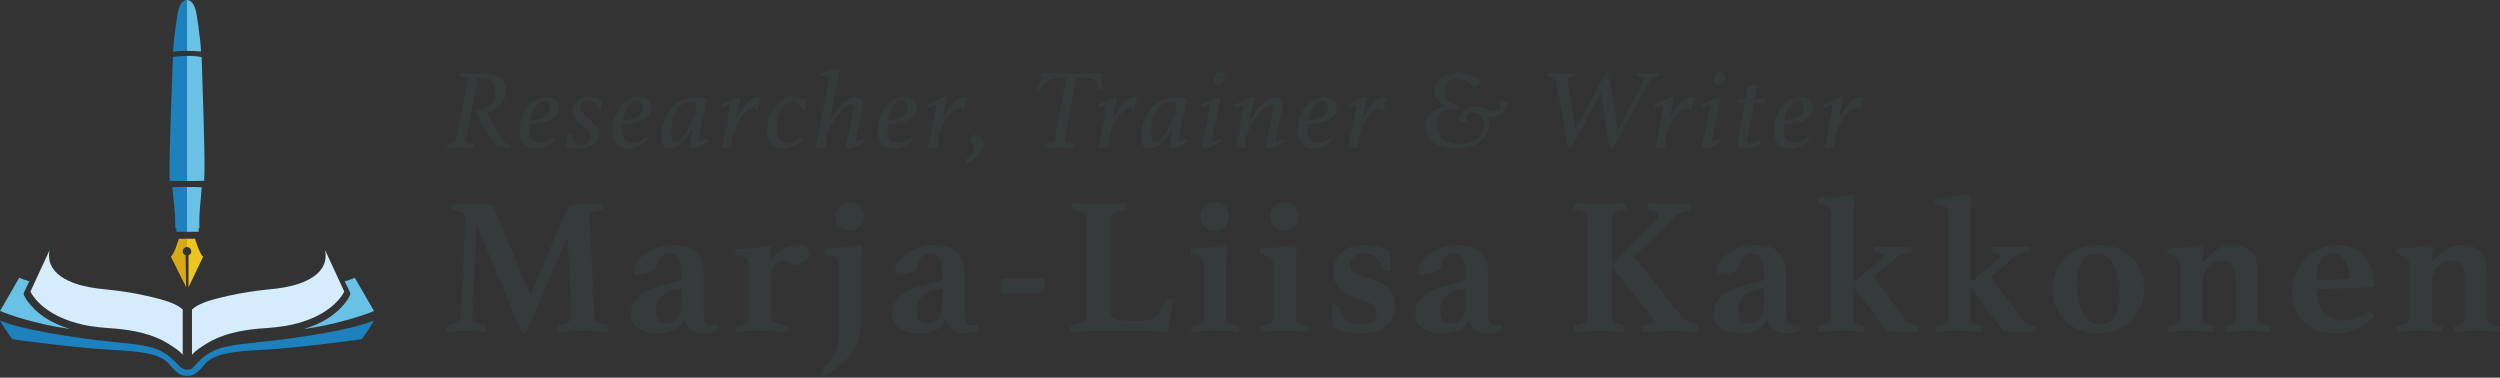 <?xml version="1.0" encoding="UTF-8"?>
<svg xmlns="http://www.w3.org/2000/svg" id="a" width="898.8" height="135.77" viewBox="0 0 898.8 135.77">
  <rect x="0" y="0" width="898.8" height="135.77" fill="#333333" stroke="none"/>
  <g>
    <path d="m204,74.72c.19-.42.49-.75.91-.98.42-.23,1.45-.35,3.08-.35.37,0,.92-.01,1.65-.04.72-.02,1.51-.05,2.35-.07.84-.02,1.68-.06,2.52-.1.84-.05,1.56-.09,2.17-.14.09.23.14.47.14.7v.56c0,.75-.26,1.19-.77,1.33-.94.14-1.67.28-2.21.42-.54.14-.95.32-1.23.53-.28.21-.47.46-.56.74-.09.28-.14.61-.14.98,0,.09.04.98.11,2.66.07,1.68.18,3.76.32,6.24.14,2.48.28,5.16.42,8.06.14,2.9.28,5.64.42,8.24.14,2.59.26,4.85.35,6.76.09,1.92.16,3.08.21,3.5,0,.47.06.85.18,1.16.12.3.33.57.63.81.3.23.73.43,1.3.6.56.16,1.29.32,2.17.46.51.1.77.54.77,1.33,0,.33-.05.73-.14,1.19-1.64-.1-3.12-.18-4.45-.24-1.33-.07-2.84-.1-4.52-.1-1.54,0-3.19.04-4.94.1-1.75.07-3.21.15-4.38.24-.09-.47-.14-.86-.14-1.19,0-.51.08-.86.24-1.05.16-.19.32-.28.46-.28,1.91-.33,3.15-.71,3.71-1.16.56-.44.84-1.13.84-2.07,0-.14-.04-.89-.1-2.24-.07-1.35-.14-3.04-.21-5.05-.07-2.01-.16-4.18-.28-6.52-.12-2.34-.23-4.53-.35-6.59-.12-2.06-.21-3.83-.28-5.33-.07-1.5-.13-2.41-.18-2.73l-14.37,33.43c-.23.42-.43.74-.6.95-.16.21-.39.32-.67.32h-.42c-.19,0-.33-.02-.42-.07l-16.26-38.97c-.05.61-.1,1.83-.18,3.68-.07,1.85-.16,3.96-.28,6.34-.12,2.38-.23,4.89-.35,7.53-.12,2.64-.22,5.08-.32,7.32-.1,2.24-.18,4.12-.25,5.64-.07,1.52-.1,2.35-.1,2.49,0,.42.05.78.14,1.09s.28.57.56.81.7.43,1.26.6c.56.16,1.33.34,2.31.52.51.1.77.54.77,1.33,0,.14-.01.32-.04.52-.02.21-.06.43-.1.67-1.26-.1-2.43-.18-3.5-.24-1.07-.07-2.15-.1-3.22-.1-.94,0-2.1.04-3.5.1-1.4.07-2.66.15-3.79.24-.09-.19-.14-.4-.14-.63v-.56c0-.51.07-.85.21-1.02.14-.16.33-.27.56-.32,1.45-.33,2.5-.7,3.15-1.12.65-.42,1.03-1.05,1.12-1.89,0-.37.05-1.51.14-3.4.09-1.89.21-4.14.35-6.73.14-2.59.28-5.35.42-8.27.14-2.92.27-5.63.38-8.13.12-2.5.21-4.59.28-6.27.07-1.68.1-2.57.1-2.66,0-.79-.26-1.37-.77-1.72-.51-.35-1.64-.67-3.36-.94-.51-.05-.77-.49-.77-1.33v-.56c0-.23.05-.47.14-.7.61.05,1.45.1,2.52.14,1.07.05,2.17.08,3.29.1,1.12.02,2.17.05,3.15.07.98.02,1.68.04,2.1.04.84,0,1.49.04,1.96.11.47.07.84.15,1.12.25.28.09.48.23.6.42.12.19.22.38.32.56l13.04,31.47,13.32-31.47h0Z" fill="#373a3b" stroke-width="0"></path>
    <path d="m257.05,116.78c.7,0,1.05.59,1.05,1.75-.61.42-1.37.74-2.28.95-.91.21-1.83.32-2.77.32-2.1,0-3.71-.51-4.84-1.54-1.12-1.03-1.78-2.22-1.96-3.57-.94,1.87-2.18,3.19-3.75,3.96s-3.4,1.16-5.5,1.16c-.98,0-2.07-.08-3.26-.24-1.19-.16-2.29-.5-3.29-1.02-1.01-.51-1.86-1.24-2.56-2.17s-1.05-2.17-1.05-3.71c0-1.73.44-3.2,1.33-4.41.89-1.21,2-2.23,3.33-3.05,1.33-.82,2.79-1.47,4.38-1.96,1.59-.49,3.08-.9,4.48-1.23.61-.14,1.24-.29,1.89-.46.65-.16,1.17-.29,1.54-.39.51-.14.84-.34.98-.6.14-.26.21-.92.21-2,0-2.38-.35-4.22-1.05-5.5-.7-1.28-1.89-1.93-3.58-1.93-1.36,0-2.32.42-2.91,1.26-.58.84-1.13,2.17-1.65,3.99-.14.51-.55.9-1.23,1.16-.68.26-1.53.53-2.56.81-.56.14-1.13.26-1.72.35-.58.09-1.11.14-1.58.14-.28,0-.47-.11-.56-.32-.09-.21-.14-.62-.14-1.23,0-1.17.43-2.31,1.3-3.43.86-1.12,1.95-2.11,3.26-2.98,1.31-.86,2.74-1.55,4.31-2.07,1.56-.51,3.07-.77,4.52-.77,1.73,0,3.29.15,4.7.45,1.4.3,2.6.84,3.61,1.61s1.79,1.79,2.35,3.08c.56,1.28.84,2.93.84,4.93v12.3c0,1.63.03,2.82.1,3.57.07.75.2,1.31.39,1.68.42.84,1.07,1.26,1.96,1.26.37,0,.69-.02.95-.07.26-.05.5-.07.74-.07h0Zm-12.05-13.1l-1.54.28c-1.08.19-2.08.46-3.01.81-.93.35-1.74.82-2.42,1.4-.68.58-1.21,1.31-1.61,2.17-.4.87-.6,1.9-.6,3.12,0,1.82.29,3.1.88,3.82.58.73,1.44,1.09,2.56,1.09,1.77,0,3.18-.65,4.2-1.96,1.03-1.31,1.54-3.13,1.54-5.47v-5.26h0Z" fill="#373a3b" stroke-width="0"></path>
    <path d="m286.83,88.11c1.35,0,2.37.35,3.05,1.05.68.7,1.02,1.59,1.02,2.66,0,.33-.06.61-.18.84-.12.23-.37.49-.77.77-.4.28-.95.6-1.65.95-.7.35-1.61.78-2.73,1.3-.75-.75-1.44-1.25-2.07-1.51s-1.25-.39-1.86-.39c-.56,0-1.11.09-1.65.28-.54.19-1.02.55-1.44,1.09-.42.54-.76,1.25-1.02,2.14-.26.89-.39,2.03-.39,3.43v13.04c0,.94.37,1.62,1.12,2.07.75.45,2.22.85,4.42,1.23.51.1.77.4.77.91,0,.65-.05,1.1-.14,1.33-.61-.05-1.36-.08-2.24-.1s-1.82-.06-2.8-.1c-.98-.05-1.95-.08-2.91-.1-.96-.02-1.81-.04-2.56-.04-1.78,0-3.29.04-4.56.1-1.26.07-2.45.15-3.57.24-.09-.23-.14-.68-.14-1.33,0-.51.26-.82.77-.91,1.49-.28,2.52-.58,3.08-.91.56-.33.84-.84.84-1.54v-18.85c0-1.07-.2-1.94-.6-2.59-.4-.65-1.51-1.1-3.33-1.33-.65-.09-.98-.44-.98-1.05v-.56c0-.23.05-.42.14-.56.28,0,.68-.01,1.19-.04.51-.02,1.07-.05,1.68-.07.61-.02,1.21-.06,1.82-.11.61-.05,1.14-.11,1.61-.21,1.03-.14,2.09-.32,3.19-.53s1.83-.32,2.21-.32c.65,0,.98.35.98,1.05v3.79c1.64-1.78,3.2-3.07,4.7-3.89,1.49-.82,3.15-1.23,4.98-1.23h0Z" fill="#373a3b" stroke-width="0"></path>
    <path d="m301.69,96.1c0-1.4-.26-2.44-.77-3.12-.52-.68-1.71-1.13-3.57-1.37-.65-.14-.98-.54-.98-1.19,0-.37.05-.75.14-1.12.33,0,.76-.01,1.3-.04.54-.02,1.12-.05,1.75-.07.63-.02,1.26-.06,1.89-.1s1.2-.09,1.72-.14c1.17-.14,2.31-.33,3.43-.56,1.12-.23,1.87-.35,2.24-.35.79,0,1.19.35,1.19,1.05,0,.51-.07,1.19-.21,2.03-.14.84-.21,2.01-.21,3.5v17.31c0,3.13-.16,5.74-.49,7.81-.33,2.08-.97,3.96-1.93,5.64-.96,1.68-2.32,3.31-4.1,4.87s-4.11,3.4-7.01,5.5c-.28-.23-.53-.48-.74-.74s-.32-.55-.32-.88c0-.23.06-.44.17-.63.12-.19.22-.35.32-.49,1.26-1.26,2.29-2.41,3.08-3.43.79-1.03,1.42-2.06,1.89-3.08.47-1.03.78-2.14.95-3.33.16-1.19.24-2.6.24-4.24v-22.85h0Zm-1.26-18.29c0-1.49.48-2.72,1.44-3.68.96-.96,2.18-1.44,3.68-1.44s2.65.48,3.61,1.44c.96.96,1.44,2.18,1.44,3.68s-.48,2.72-1.44,3.68-2.16,1.44-3.61,1.44-2.72-.48-3.68-1.44c-.96-.96-1.44-2.18-1.44-3.68Z" fill="#373a3b" stroke-width="0"></path>
    <path d="m350.89,116.78c.7,0,1.05.59,1.05,1.75-.61.42-1.37.74-2.28.95-.91.21-1.83.32-2.77.32-2.1,0-3.71-.51-4.84-1.54-1.12-1.03-1.78-2.22-1.96-3.57-.94,1.87-2.18,3.19-3.75,3.96s-3.4,1.16-5.5,1.16c-.98,0-2.07-.08-3.26-.24-1.19-.16-2.29-.5-3.29-1.02-1.01-.51-1.86-1.24-2.56-2.17s-1.05-2.17-1.05-3.71c0-1.73.44-3.2,1.33-4.41.89-1.21,2-2.23,3.33-3.05,1.33-.82,2.79-1.47,4.38-1.96,1.59-.49,3.08-.9,4.48-1.23.61-.14,1.24-.29,1.89-.46.65-.16,1.17-.29,1.54-.39.51-.14.84-.34.98-.6.14-.26.21-.92.21-2,0-2.38-.35-4.22-1.05-5.5-.7-1.28-1.89-1.93-3.58-1.93-1.36,0-2.32.42-2.91,1.26-.58.84-1.13,2.17-1.65,3.99-.14.51-.55.9-1.23,1.16-.68.26-1.53.53-2.56.81-.56.14-1.13.26-1.72.35-.58.09-1.11.14-1.58.14-.28,0-.47-.11-.56-.32-.09-.21-.14-.62-.14-1.23,0-1.17.43-2.31,1.3-3.43.86-1.12,1.95-2.11,3.26-2.98,1.31-.86,2.74-1.55,4.31-2.07,1.56-.51,3.07-.77,4.52-.77,1.73,0,3.29.15,4.7.45,1.4.3,2.6.84,3.61,1.61s1.79,1.79,2.35,3.08c.56,1.28.84,2.93.84,4.93v12.3c0,1.63.03,2.82.1,3.57.07.75.2,1.31.39,1.68.42.84,1.07,1.26,1.96,1.26.37,0,.69-.02.95-.07.26-.05.5-.07.74-.07h0Zm-12.05-13.1l-1.54.28c-1.08.19-2.08.46-3.01.81-.93.35-1.74.82-2.42,1.4-.68.58-1.21,1.31-1.61,2.17-.4.87-.6,1.9-.6,3.12,0,1.82.29,3.1.88,3.82.58.73,1.44,1.09,2.56,1.09,1.77,0,3.18-.65,4.2-1.96,1.03-1.31,1.54-3.13,1.54-5.47v-5.26h0Z" fill="#373a3b" stroke-width="0"></path>
    <path d="m375.35,100.17c.14.84.21,1.57.21,2.17,0,2.1-.56,3.15-1.68,3.15h-13.95c-.09-.42-.16-.93-.21-1.54-.05-.61-.07-1.05-.07-1.33,0-.93.16-1.58.49-1.93.33-.35.75-.53,1.26-.53h13.95Z" fill="#373a3b" stroke-width="0"></path>
    <path d="m399.46,112.99c0,.98.63,1.64,1.89,1.96,1.26.33,3.34.49,6.24.49h2.66c1.17,0,2.18-.13,3.05-.39.86-.26,1.62-.69,2.28-1.3.65-.61,1.25-1.39,1.79-2.35.54-.96,1.06-2.11,1.58-3.47.14-.37.49-.56,1.05-.56.23,0,.51.07.84.21.33.14.65.28.98.42-.38,1.5-.71,3.12-1.02,4.87-.3,1.75-.57,3.47-.81,5.15-.05.56-.2.91-.46,1.05-.26.14-.52.21-.81.21-.38,0-.9-.02-1.58-.07-.68-.05-1.41-.08-2.21-.1-.8-.02-1.6-.06-2.42-.1-.82-.05-1.53-.07-2.14-.07h-15.91c-1.36,0-2.91.04-4.66.1-1.75.07-3.33.15-4.73.24-.09-.19-.14-.43-.14-.74v-.66c0-.7.23-1.07.7-1.12,1.77-.33,3.05-.68,3.82-1.05s1.16-1.03,1.16-1.96v-35.11c0-.47-.05-.85-.14-1.16-.09-.3-.28-.57-.56-.81-.28-.23-.71-.43-1.3-.6-.58-.16-1.37-.32-2.35-.46-.47-.14-.7-.54-.7-1.19v-.63c0-.28.05-.54.14-.77,1.49.1,3.08.18,4.77.25,1.68.07,3.18.11,4.48.11.65,0,1.4-.01,2.24-.04.84-.02,1.72-.05,2.63-.07.91-.02,1.82-.06,2.73-.1s1.74-.09,2.49-.14c.05.23.08.49.1.77s.04.49.04.63c0,.65-.23,1.05-.7,1.19-2.01.28-3.35.64-4.03,1.09-.68.44-1.02,1.13-1.02,2.07v34.2h0Z" fill="#373a3b" stroke-width="0"></path>
    <path d="m436.82,118.95c-1.82,0-3.39.04-4.7.1-1.31.07-2.57.15-3.78.24-.09-.47-.14-.91-.14-1.33,0-.33.08-.55.24-.67.16-.12.34-.2.52-.24,1.49-.28,2.52-.58,3.08-.91.56-.33.84-.84.84-1.54v-18.5c0-1.4-.23-2.48-.7-3.22-.47-.75-1.57-1.19-3.29-1.33-.61-.09-.91-.47-.91-1.12v-.53c0-.21.05-.41.14-.6.28,0,.69-.01,1.23-.04.54-.02,1.11-.05,1.72-.07.61-.02,1.21-.06,1.82-.1.61-.05,1.17-.09,1.68-.14,1.17-.14,2.29-.33,3.36-.56,1.07-.23,1.8-.35,2.17-.35.75,0,1.12.35,1.12,1.05,0,.51-.07,1.19-.21,2.03-.14.84-.21,2.01-.21,3.5v19.97c0,.7.3,1.22.91,1.54.61.33,1.61.63,3.01.91.51.1.77.4.77.91v.7c0,.23-.05.44-.14.63-1.17-.1-2.43-.18-3.78-.24-1.36-.07-2.94-.1-4.77-.1h0Zm-5.12-41.14c0-1.49.48-2.72,1.44-3.68.96-.96,2.16-1.44,3.61-1.44s2.71.48,3.64,1.44c.93.96,1.4,2.18,1.4,3.68s-.47,2.72-1.4,3.68c-.94.96-2.15,1.44-3.64,1.44s-2.65-.48-3.61-1.44c-.96-.96-1.44-2.18-1.44-3.68Z" fill="#373a3b" stroke-width="0"></path>
    <path d="m461.83,118.95c-1.82,0-3.39.04-4.7.1-1.31.07-2.57.15-3.78.24-.09-.47-.14-.91-.14-1.33,0-.33.08-.55.24-.67.16-.12.34-.2.52-.24,1.49-.28,2.52-.58,3.08-.91.56-.33.84-.84.84-1.54v-18.5c0-1.4-.23-2.48-.7-3.22-.47-.75-1.57-1.19-3.29-1.33-.61-.09-.91-.47-.91-1.12v-.53c0-.21.05-.41.14-.6.28,0,.69-.01,1.23-.04.54-.02,1.11-.05,1.72-.07.61-.02,1.21-.06,1.82-.1.61-.05,1.17-.09,1.68-.14,1.17-.14,2.29-.33,3.36-.56,1.07-.23,1.8-.35,2.17-.35.75,0,1.12.35,1.12,1.05,0,.51-.07,1.19-.21,2.03-.14.84-.21,2.01-.21,3.5v19.97c0,.7.3,1.22.91,1.54.61.33,1.61.63,3.01.91.51.1.77.4.77.91v.7c0,.23-.05.44-.14.63-1.17-.1-2.43-.18-3.78-.24-1.36-.07-2.94-.1-4.77-.1h0Zm-5.12-41.14c0-1.49.48-2.72,1.44-3.68.96-.96,2.16-1.44,3.61-1.44s2.71.48,3.64,1.44c.93.96,1.4,2.18,1.4,3.68s-.47,2.72-1.4,3.68c-.94.96-2.15,1.44-3.64,1.44s-2.65-.48-3.61-1.44c-.96-.96-1.44-2.18-1.44-3.68Z" fill="#373a3b" stroke-width="0"></path>
    <path d="m498.13,97.43c-.65-.05-1.03-.3-1.12-.77-.33-1.92-1.08-3.32-2.24-4.21-1.17-.89-2.64-1.33-4.41-1.33-1.59,0-2.8.4-3.65,1.19-.84.79-1.26,1.73-1.26,2.8,0,.51.07.98.21,1.4.14.42.43.82.88,1.19.44.37,1.06.74,1.86,1.09.79.35,1.87.74,3.22,1.16,1.59.47,2.99.97,4.21,1.51,1.21.54,2.24,1.18,3.08,1.93.84.75,1.48,1.65,1.93,2.7.44,1.05.67,2.3.67,3.75,0,1.36-.22,2.64-.67,3.85-.44,1.21-1.16,2.28-2.14,3.19-.98.91-2.22,1.62-3.71,2.14-1.5.51-3.29.77-5.4.77-1.5,0-3.21-.16-5.15-.49-1.94-.33-3.7-.91-5.29-1.75-.09-1.21-.17-2.51-.24-3.89-.07-1.38-.1-2.74-.1-4.1h.91c.51,0,.96.08,1.33.25s.58.43.63.81c.19,1.96.96,3.47,2.31,4.52,1.35,1.05,3.22,1.58,5.61,1.58,1.64,0,2.97-.37,3.99-1.12,1.03-.75,1.54-1.73,1.54-2.94,0-1.12-.46-2.08-1.37-2.87-.91-.79-2.63-1.57-5.15-2.31-3.41-.98-5.81-2.28-7.18-3.89-1.38-1.61-2.07-3.54-2.07-5.78,0-2.94.99-5.3,2.98-7.08,1.98-1.77,4.57-2.66,7.74-2.66,1.82,0,3.59.22,5.29.67,1.71.44,3.07.92,4.1,1.44.05.38.09.88.14,1.51.05.63.09,1.31.14,2.03.05.73.08,1.43.1,2.1.02.68.03,1.25.03,1.72l-1.75-.07h0Z" fill="#373a3b" stroke-width="0"></path>
    <path d="m539.07,116.78c.7,0,1.05.59,1.05,1.75-.61.42-1.37.74-2.28.95-.91.21-1.83.32-2.77.32-2.1,0-3.71-.51-4.84-1.54-1.12-1.03-1.78-2.22-1.96-3.57-.94,1.87-2.18,3.19-3.75,3.96s-3.4,1.16-5.5,1.16c-.98,0-2.07-.08-3.26-.24-1.19-.16-2.29-.5-3.29-1.02-1.01-.51-1.86-1.24-2.56-2.17s-1.05-2.17-1.05-3.71c0-1.73.44-3.2,1.33-4.41.89-1.21,2-2.23,3.33-3.05,1.33-.82,2.79-1.47,4.38-1.96,1.59-.49,3.08-.9,4.48-1.23.61-.14,1.24-.29,1.89-.46.65-.16,1.17-.29,1.54-.39.51-.14.84-.34.98-.6.14-.26.21-.92.21-2,0-2.38-.35-4.22-1.05-5.5-.7-1.28-1.89-1.93-3.58-1.93-1.35,0-2.32.42-2.91,1.26-.59.84-1.13,2.17-1.65,3.99-.14.51-.55.9-1.23,1.16-.68.26-1.53.53-2.56.81-.56.14-1.13.26-1.72.35-.59.09-1.11.14-1.58.14-.28,0-.47-.11-.56-.32-.09-.21-.14-.62-.14-1.23,0-1.17.43-2.31,1.3-3.43.86-1.12,1.95-2.11,3.26-2.98,1.31-.86,2.74-1.55,4.31-2.07,1.56-.51,3.07-.77,4.52-.77,1.73,0,3.29.15,4.7.45,1.4.3,2.6.84,3.61,1.61s1.79,1.79,2.35,3.08c.56,1.28.84,2.93.84,4.93v12.3c0,1.63.03,2.82.1,3.57.07.75.2,1.31.39,1.68.42.84,1.07,1.26,1.96,1.26.37,0,.69-.02.95-.07.26-.05.5-.07.74-.07h0Zm-12.05-13.1l-1.54.28c-1.08.19-2.08.46-3.01.81-.93.35-1.74.82-2.42,1.4-.68.58-1.22,1.31-1.61,2.17-.4.87-.6,1.9-.6,3.12,0,1.82.29,3.1.88,3.82.58.73,1.44,1.09,2.56,1.09,1.78,0,3.18-.65,4.21-1.96,1.03-1.31,1.54-3.13,1.54-5.47v-5.26h0Z" fill="#373a3b" stroke-width="0"></path>
    <path d="m579.57,96.03v17.73c0,.47.02.85.07,1.16.05.3.2.57.46.81.26.23.63.43,1.12.6.49.16,1.18.32,2.07.46.51.1.77.45.77,1.05,0,.14-.01.37-.03.7-.02.33-.06.58-.1.77-1.5-.1-3.01-.18-4.56-.24-1.54-.07-2.97-.1-4.28-.1s-2.8.04-4.48.1c-1.68.07-3.27.15-4.77.24-.09-.19-.14-.43-.14-.74v-.66c0-.7.23-1.07.7-1.12.98-.14,1.76-.29,2.35-.46.58-.16,1.02-.36,1.3-.6.28-.23.47-.5.56-.81.09-.3.14-.69.14-1.16v-35.11c0-.47-.05-.85-.14-1.16-.09-.3-.28-.57-.56-.81-.28-.23-.71-.43-1.3-.6-.58-.16-1.37-.32-2.35-.46-.47-.14-.7-.54-.7-1.19v-.63c0-.28.05-.54.14-.77,1.49.1,3.08.18,4.77.25,1.68.07,3.18.11,4.48.11s2.83-.04,4.56-.11c1.73-.07,3.34-.15,4.84-.25.05.23.08.49.1.77.02.28.03.49.03.63,0,.65-.23,1.05-.7,1.19-.98.14-1.77.29-2.35.46-.59.16-1.03.36-1.33.6-.3.23-.49.5-.56.81-.07.31-.1.69-.1,1.16v16.19l15.21-15.21c.98-.89,1.47-1.68,1.47-2.38,0-.79-1.05-1.31-3.15-1.54-.52,0-.77-.49-.77-1.47v-.53c0-.21.05-.43.14-.67,1.31.1,2.67.18,4.1.25,1.42.07,2.7.11,3.82.11.51,0,1.1-.01,1.75-.04.65-.02,1.32-.05,2-.07.68-.02,1.33-.06,1.96-.1.63-.05,1.18-.09,1.65-.14.09.23.14.46.14.67v.53c0,.94-.26,1.45-.77,1.54-1.31.28-2.36.6-3.15.95-.79.35-1.57.9-2.31,1.65l-14.23,13.81,16.68,21.03c.84,1.07,1.68,1.83,2.52,2.28s1.89.78,3.15,1.02c.65.1.98.51.98,1.26,0,.14-.01.39-.03.74-.02.35-.08.62-.17.81-.7-.05-1.48-.1-2.35-.14-.86-.05-1.74-.08-2.63-.1-.89-.02-1.74-.05-2.56-.07-.82-.02-1.53-.04-2.14-.04-1.31,0-2.91.04-4.8.1-1.89.07-3.66.15-5.29.24-.05-.19-.08-.43-.1-.74-.02-.3-.03-.52-.03-.66,0-.75.28-1.12.84-1.12,1.12-.14,1.9-.33,2.35-.56.44-.23.67-.54.67-.91,0-.28-.08-.55-.25-.81-.16-.26-.39-.57-.66-.95l-14.02-17.52h0Z" fill="#373a3b" stroke-width="0"></path>
    <path d="m646.22,116.78c.7,0,1.05.59,1.05,1.75-.61.42-1.37.74-2.28.95-.91.21-1.83.32-2.77.32-2.1,0-3.71-.51-4.84-1.54-1.12-1.03-1.78-2.22-1.96-3.57-.94,1.87-2.18,3.19-3.75,3.96s-3.4,1.16-5.5,1.16c-.98,0-2.07-.08-3.26-.24-1.19-.16-2.29-.5-3.29-1.02-1.01-.51-1.86-1.24-2.56-2.17s-1.05-2.17-1.05-3.71c0-1.73.44-3.2,1.33-4.41.89-1.21,2-2.23,3.33-3.05,1.33-.82,2.79-1.47,4.38-1.96,1.59-.49,3.08-.9,4.48-1.23.61-.14,1.24-.29,1.89-.46.65-.16,1.17-.29,1.54-.39.51-.14.84-.34.98-.6.14-.26.21-.92.21-2,0-2.38-.35-4.22-1.05-5.5-.7-1.28-1.89-1.93-3.58-1.93-1.35,0-2.32.42-2.91,1.26-.59.84-1.13,2.17-1.65,3.99-.14.51-.55.9-1.23,1.16-.68.26-1.53.53-2.56.81-.56.14-1.13.26-1.72.35-.59.09-1.11.14-1.58.14-.28,0-.47-.11-.56-.32-.09-.21-.14-.62-.14-1.23,0-1.17.43-2.31,1.3-3.43.86-1.12,1.95-2.11,3.26-2.98,1.31-.86,2.74-1.55,4.31-2.07,1.56-.51,3.07-.77,4.52-.77,1.73,0,3.29.15,4.7.45,1.4.3,2.6.84,3.61,1.61s1.79,1.79,2.35,3.08c.56,1.28.84,2.93.84,4.93v12.3c0,1.63.03,2.82.1,3.57.07.75.2,1.31.39,1.68.42.84,1.07,1.26,1.96,1.26.37,0,.69-.02.95-.07.26-.05.5-.07.74-.07h0Zm-12.05-13.1l-1.54.28c-1.08.19-2.08.46-3.01.81-.93.35-1.74.82-2.42,1.4-.68.58-1.22,1.31-1.61,2.17-.4.87-.6,1.9-.6,3.12,0,1.82.29,3.1.88,3.82.58.73,1.44,1.09,2.56,1.09,1.78,0,3.18-.65,4.21-1.96,1.03-1.31,1.54-3.13,1.54-5.47v-5.26h0Z" fill="#373a3b" stroke-width="0"></path>
    <path d="m666.33,114.6c0,.65.18,1.13.53,1.44s1.2.64,2.56,1.02c.19.05.36.13.53.24.16.12.25.34.25.67,0,.28-.01.53-.03.74-.02.21-.06.41-.1.6-1.26-.1-2.48-.18-3.65-.24-1.17-.07-2.52-.1-4.06-.1-1.82,0-3.39.04-4.7.1-1.31.07-2.57.15-3.78.24-.05-.19-.08-.39-.1-.6s-.03-.46-.03-.74c0-.33.08-.55.24-.67.16-.12.34-.2.53-.24,1.22-.23,2.17-.52,2.87-.88.7-.35,1.05-.88,1.05-1.58v-36.72c0-1.4-.26-2.46-.77-3.19-.52-.72-1.59-1.16-3.22-1.3-.61-.14-.91-.51-.91-1.12v-.56c0-.23.05-.42.14-.56.28,0,.69-.01,1.23-.03.54-.02,1.11-.05,1.72-.07.61-.02,1.22-.06,1.82-.11.61-.05,1.17-.09,1.68-.14,1.17-.14,2.29-.33,3.36-.56,1.07-.23,1.8-.35,2.17-.35.75,0,1.12.35,1.12,1.05,0,.51-.07,1.18-.21,2-.14.82-.21,1.97-.21,3.47v25.16l10.23-8.62c.37-.28.56-.58.56-.91,0-.65-.79-1.05-2.38-1.19-.56-.05-.84-.4-.84-1.05,0-.37.05-.75.14-1.12,2.24.14,4.51.21,6.8.21,1.07,0,2.11-.01,3.12-.04,1-.02,2.09-.08,3.26-.18.05.23.09.44.14.63.05.19.07.35.07.49,0,.65-.33,1.03-.98,1.12-1.26.14-2.22.34-2.87.6-.66.26-1.22.57-1.68.94l-8.2,7.15,10.65,14.65c.7.98,1.41,1.66,2.14,2.03.72.37,1.53.63,2.42.77.51.1.77.4.77.91,0,.14-.01.35-.03.63-.02.28-.08.51-.18.7-1.78-.05-3.57-.08-5.4-.1s-3.76-.04-5.82-.04l-11.56-15.77h-.35v11.21h0Z" fill="#373a3b" stroke-width="0"></path>
    <path d="m708.39,114.6c0,.65.18,1.13.53,1.44s1.2.64,2.56,1.02c.19.05.36.13.53.24.16.12.25.34.25.67,0,.28-.01.53-.03.74-.02.21-.06.41-.1.6-1.26-.1-2.48-.18-3.65-.24-1.17-.07-2.52-.1-4.06-.1-1.82,0-3.39.04-4.7.1-1.31.07-2.57.15-3.78.24-.05-.19-.08-.39-.1-.6s-.03-.46-.03-.74c0-.33.08-.55.24-.67.16-.12.34-.2.53-.24,1.22-.23,2.17-.52,2.87-.88.7-.35,1.05-.88,1.05-1.58v-36.72c0-1.4-.26-2.46-.77-3.19-.52-.72-1.59-1.16-3.22-1.3-.61-.14-.91-.51-.91-1.12v-.56c0-.23.05-.42.14-.56.28,0,.69-.01,1.23-.03.54-.02,1.11-.05,1.72-.07.61-.02,1.22-.06,1.82-.11.61-.05,1.17-.09,1.68-.14,1.17-.14,2.29-.33,3.36-.56,1.07-.23,1.8-.35,2.17-.35.75,0,1.12.35,1.12,1.05,0,.51-.07,1.18-.21,2-.14.82-.21,1.97-.21,3.47v25.16l10.23-8.62c.37-.28.56-.58.56-.91,0-.65-.79-1.05-2.38-1.19-.56-.05-.84-.4-.84-1.05,0-.37.05-.75.14-1.12,2.24.14,4.51.21,6.8.21,1.07,0,2.11-.01,3.12-.04,1-.02,2.09-.08,3.26-.18.05.23.09.44.14.63.05.19.07.35.07.49,0,.65-.33,1.03-.98,1.12-1.26.14-2.22.34-2.87.6-.66.26-1.22.57-1.68.94l-8.2,7.15,10.65,14.65c.7.98,1.41,1.66,2.14,2.03.72.37,1.53.63,2.42.77.51.1.77.4.77.91,0,.14-.01.35-.03.63-.02.28-.08.51-.18.7-1.78-.05-3.57-.08-5.4-.1s-3.76-.04-5.82-.04l-11.56-15.77h-.35v11.21h0Z" fill="#373a3b" stroke-width="0"></path>
    <path d="m737.96,103.95c0-2.29.41-4.4,1.23-6.34.82-1.94,1.95-3.62,3.4-5.05,1.45-1.43,3.18-2.53,5.19-3.33,2.01-.79,4.21-1.19,6.59-1.19s4.72.4,6.73,1.19c2.01.79,3.74,1.9,5.19,3.33,1.45,1.43,2.56,3.11,3.33,5.05.77,1.94,1.16,4.05,1.16,6.34s-.41,4.4-1.23,6.34c-.82,1.94-1.96,3.61-3.43,5.01s-3.21,2.5-5.22,3.29c-2.01.79-4.21,1.19-6.59,1.19s-4.72-.4-6.73-1.19c-2.01-.79-3.73-1.89-5.15-3.29-1.43-1.4-2.52-3.07-3.29-5.01-.77-1.94-1.16-4.05-1.16-6.34h0Zm8.83-1.4c0,4.3.71,7.73,2.14,10.3,1.42,2.57,3.47,3.85,6.13,3.85,2.48,0,4.24-.99,5.29-2.98,1.05-1.99,1.58-4.78,1.58-8.38,0-4.25-.72-7.68-2.17-10.3-1.45-2.62-3.48-3.93-6.1-3.93-2.48,0-4.24,1.02-5.29,3.05-1.05,2.03-1.58,4.82-1.58,8.38h0Z" fill="#373a3b" stroke-width="0"></path>
    <path d="m811.69,114.67c0,.65.28,1.16.84,1.51.56.35,1.59.64,3.08.88.19.05.36.13.53.24.16.12.25.34.25.67,0,.28-.01.53-.03.74-.02.21-.06.41-.1.6-1.22-.1-2.43-.18-3.65-.24-1.22-.07-2.73-.1-4.56-.1-1.49,0-2.9.04-4.21.1-1.31.07-2.57.15-3.78.24-.09-.23-.14-.68-.14-1.33,0-.51.26-.82.77-.91,1.22-.23,2.03-.51,2.45-.84.42-.33.63-.84.63-1.54v-13.74c0-2.76-.34-4.66-1.02-5.71-.68-1.05-1.76-1.58-3.26-1.58-2.1,0-3.9.71-5.4,2.14-1.5,1.43-2.24,3.54-2.24,6.34v12.55c0,.7.21,1.22.63,1.54.42.33,1.24.61,2.45.84.51.1.77.4.77.91,0,.65-.05,1.1-.14,1.33-1.22-.1-2.48-.18-3.78-.24-1.31-.07-2.71-.1-4.21-.1-1.82,0-3.35.04-4.59.1-1.24.07-2.44.15-3.61.24-.05-.19-.08-.39-.1-.6s-.03-.46-.03-.74c0-.33.08-.55.24-.67.16-.12.34-.2.53-.24,1.49-.28,2.52-.58,3.08-.91.56-.33.84-.84.84-1.54v-18.5c0-1.4-.26-2.48-.77-3.22-.52-.75-1.59-1.19-3.22-1.33-.61-.14-.91-.51-.91-1.12v-.53c0-.21.05-.41.14-.6.28,0,.69-.01,1.23-.04.54-.02,1.11-.05,1.72-.07.61-.02,1.22-.06,1.82-.1.61-.05,1.17-.09,1.68-.14,1.17-.14,2.29-.33,3.36-.56,1.07-.23,1.8-.35,2.17-.35.75,0,1.12.35,1.12,1.05,0,.51-.07,1.19-.21,2.03-.14.84-.21,2.01-.21,3.5,1.49-1.96,3.15-3.55,4.98-4.77,1.82-1.21,3.71-1.82,5.68-1.82,2.85,0,5.09.79,6.73,2.38,1.64,1.59,2.45,3.97,2.45,7.15v17.1h0Z" fill="#373a3b" stroke-width="0"></path>
    <path d="m850.67,112.5c.42-.33.79-.49,1.12-.49.23,0,.5.1.8.32s.62.62.94,1.23c-1.82,2.15-3.91,3.73-6.27,4.73-2.36,1-5.15,1.51-8.38,1.51-1.82,0-3.61-.29-5.36-.88-1.75-.58-3.33-1.49-4.73-2.73-1.4-1.24-2.53-2.79-3.4-4.66-.86-1.87-1.3-4.11-1.3-6.73s.5-4.89,1.51-6.97c1-2.08,2.28-3.84,3.82-5.29,1.54-1.45,3.22-2.56,5.05-3.33,1.82-.77,3.58-1.16,5.26-1.16,4.53,0,7.95,1.31,10.27,3.93,2.31,2.62,3.47,6.19,3.47,10.72,0,.33-.16.49-.49.49l-20.04.84c0,3.64.81,6.44,2.44,8.37,1.63,1.94,4.08,2.91,7.34,2.91,1.44,0,2.86-.23,4.26-.7,1.4-.47,2.63-1.17,3.7-2.1h0Zm-11.96-21.38c-1.81,0-3.26.78-4.35,2.35-1.09,1.57-1.64,4.03-1.64,7.39l10.87-.49c.7-.05,1.04-.35,1.04-.91,0-.89-.12-1.82-.35-2.8-.23-.98-.59-1.88-1.08-2.7-.49-.82-1.1-1.49-1.85-2.03-.74-.54-1.63-.81-2.65-.81h0Z" fill="#373a3b" stroke-width="0"></path>
    <path d="m894.11,114.67c0,.65.28,1.16.84,1.51.56.35,1.59.64,3.08.88.19.05.36.13.53.24.16.12.25.34.25.67,0,.28-.01.53-.03.74-.02.21-.06.41-.1.6-1.22-.1-2.43-.18-3.65-.24-1.22-.07-2.73-.1-4.56-.1-1.49,0-2.9.04-4.21.1-1.31.07-2.57.15-3.78.24-.09-.23-.14-.68-.14-1.33,0-.51.26-.82.77-.91,1.22-.23,2.03-.51,2.45-.84.42-.33.63-.84.63-1.54v-13.74c0-2.76-.34-4.66-1.02-5.71-.68-1.05-1.76-1.58-3.26-1.58-2.1,0-3.9.71-5.4,2.14-1.5,1.43-2.24,3.54-2.24,6.34v12.55c0,.7.21,1.22.63,1.54.42.33,1.24.61,2.45.84.51.1.77.4.77.91,0,.65-.05,1.1-.14,1.33-1.22-.1-2.48-.18-3.78-.24-1.31-.07-2.71-.1-4.21-.1-1.82,0-3.35.04-4.59.1-1.24.07-2.44.15-3.61.24-.05-.19-.08-.39-.1-.6s-.03-.46-.03-.74c0-.33.08-.55.24-.67.16-.12.34-.2.53-.24,1.49-.28,2.52-.58,3.08-.91.56-.33.84-.84.84-1.54v-18.5c0-1.4-.26-2.48-.77-3.22-.52-.75-1.59-1.19-3.22-1.33-.61-.14-.91-.51-.91-1.12v-.53c0-.21.05-.41.14-.6.28,0,.69-.01,1.23-.04.54-.02,1.11-.05,1.72-.07.61-.02,1.22-.06,1.82-.1.61-.05,1.17-.09,1.68-.14,1.17-.14,2.29-.33,3.36-.56,1.07-.23,1.8-.35,2.17-.35.75,0,1.12.35,1.12,1.05,0,.51-.07,1.19-.21,2.03-.14.84-.21,2.01-.21,3.5,1.49-1.96,3.15-3.55,4.98-4.77,1.82-1.21,3.71-1.82,5.68-1.82,2.85,0,5.09.79,6.73,2.38,1.64,1.59,2.45,3.97,2.45,7.15v17.1h0Z" fill="#373a3b" stroke-width="0"></path>
  </g>
  <path d="m12.15,105.55s.02.05.03.07l-.04.09v-.16s0,0,0,0Z" fill="#fff" stroke-width="0"></path>
  <path d="m12.15,105.55s.02.05.03.07l-.04.09v-.16s0,0,0,0Z" fill="#727070" stroke-width="0"></path>
  <path d="m12.15,105.55s.02.05.03.07l-.04.09v-.16s0,0,0,0Z" fill="#fff" stroke-width="0"></path>
  <path d="m67.31,135.15c3.88,0,5.36-3.62,7.42-5.3,3.66-2.97,10.3-3.59,19.56-4.08,12.64-.68,31.75-3.27,35.24-3.75.36-.05.67-.24.88-.54.47-.67,1.34-1.92,1.96-2.86.88-1.33,1.65-2.6,2.1-3.42-7.17,3.15-25.28,6.14-41.85,7.85-7.3.75-12.9,1.43-16.52,3.41-6.18,3.39-5.76,6.45-8.79,6.45s-3.23-3.08-8.94-6.45c-3.56-2.1-9.22-2.66-16.52-3.41C25.28,121.35,7.17,118.36,0,115.21c.45.82,1.22,2.09,2.1,3.42.62.93,1.49,2.19,1.96,2.86.21.29.52.49.88.54,3.49.48,22.59,3.07,35.24,3.75,9.26.5,15.9,1.12,19.56,4.08,2.06,1.67,3.69,5.3,7.57,5.3h0Z" fill="#1c81bd" stroke-width="0"></path>
  <path d="m66.15,89.26c-.8.77-.46,2.23.59,2.54v.27s0,.15,0,.15l.03,1.65c.02,1.04.04,2.72.06,3.76.03,1.7.06,3.93.09,5.63-.38-.77-1.09-2.18-1.47-2.94-1.15-2.29-2.38-4.79-3.54-7.08l-.48-.97c.22-.2.44-.48.65-.82.71-1.04,1.69-3.89,1.99-4.88.05-.17.18-.58.22-.75h2.93v3c-.4,0-.79.15-1.09.44Z" fill="#d8a914" stroke-width="0"></path>
  <path d="m73.03,92.29c-.8,1.68-1.73,3.62-2.54,5.31l-.61,1.29-.06.12c-.36.75-.98,2.06-1.35,2.82l-.7,1.46v-11.48c.37-.13.71-.45.87-.81.46-.96-.33-2.21-1.41-2.16v-3h2.88c.02.07.13.45.17.55.52,1.6,1.12,3.31,1.93,4.83.2.35.55.86.82,1.08h0Z" fill="#edc520" stroke-width="0"></path>
  <path d="m72.54,67.33c-.32,4.22-1.01,9.22-.86,13.61.02.42.04,1.19.04,1.14-.1.01-.2.02-.31.03v1.22h-4.18v-16.11c1.64,0,3.91.02,5.3.11h0Z" fill="#69c2e6" stroke-width="0"></path>
  <path d="m67.24,67.22v16.11h-3.8v-1.19c-.15,0-.29-.02-.42-.04-.02-.03-.02-.5-.02-1.13v-.15c.06-2.36-.16-4.67-.39-7.04-.16-1.68-.35-3.51-.52-5.14-.09-.79-.15-1.3-.15-1.33,1.4-.09,3.66-.11,5.3-.11h0Z" fill="#1c81bd" stroke-width="0"></path>
  <path d="m73.53,58.46c0,1.62-.03,4.92-.12,6.52-1.25.09-2.77.08-4.2.09-.71,0-1.4,0-1.97,0V20.1c.62-.02,1.75,0,2.75.08.81.06,1.68.18,2.5.38.05,1.52.11,3.31.17,4.96.33,10.94.75,21.99.88,32.94h0Z" fill="#69c2e6" stroke-width="0"></path>
  <path d="m67.24,20.1v44.97c-1.46,0-3.52,0-4.92-.03-.43-.01-1.13-.02-1.29-.05,0,0-.02-.64-.03-.95-.02-.84-.05-2.51-.05-3.61.05-8.62.44-17.31.7-25.94.14-4.01.36-10.21.51-13.96,1.77-.37,3.03-.37,5.08-.43h0Z" fill="#1c81bd" stroke-width="0"></path>
  <path d="m72.26,18.5c-1.39-.1-3.39-.24-5.02-.2V0c2.38.14,3.12,3.36,3.44,5.14.24,1.41.46,2.91.61,4.05.45,3.37.85,6.15.97,9.31h0Z" fill="#69c2e6" stroke-width="0"></path>
  <path d="m67.24,0v18.3c-1.62,0-3.5.08-4.94.31-.08,0-.08.05-.07-.07.18-4.22.97-9.32,1.58-13.34.19-1.11.19-1.23.41-2.01C64.62,2.06,65.35.11,67.24,0h0Z" fill="#1c81bd" stroke-width="0"></path>
  <g>
    <path d="m25.28,118.3c-13.06-1.85-22.49-5.36-25.28-6.48l6.92-11.98c.65.32,1.77.77,3.62,1.3l-.17.35c-.6,1.26-1.19,2.5-1.76,3.68-.14.27-.14.59-.02.85.31.73.7,1.36,1.04,1.88h0s0,.02,0,.02c3.39,4.82,8.62,8.29,15.63,10.38h0Z" fill="#69c2e6" stroke-width="0"></path>
    <path d="m134.47,111.82c-1.12.45-3.33,1.3-6.4,2.26-4.15,1.29-10.77,3.07-18.87,4.22,7-2.09,12.23-5.56,15.62-10.38h0s0-.02,0-.02c.34-.52.73-1.15,1.04-1.86.12-.28.12-.59,0-.85-.57-1.2-1.16-2.44-1.76-3.69l-.17-.35c1.85-.53,2.96-.99,3.62-1.3l6.92,11.98h0Z" fill="#69c2e6" stroke-width="0"></path>
  </g>
  <g>
    <path d="m65.69,111.28v16.3c-1.29-1.68-3.63-2.98-5.32-4.09-5.63-3.49-12.32-4.74-18.83-5.35-4.06-.28-8.1-.57-12.07-1.49-4.86-1.13-9.65-3-13.58-6.11-1.52-1.2-2.9-2.57-4.01-4.16-.35-.5-.68-1.04-.93-1.57,1.85-4.08,3.95-8.55,5.83-12.63.35-.75.69-1.49,1.04-2.23-.37,1.73-.24,3.57.47,5.21,1.54,3.54,5.2,5.51,8.67,6.74,3.52,1.23,7.27,1.79,10.96,2.13,4.9.49,9.79,1.2,14.6,2.29,3.8.91,10.22,2.17,13.18,4.97h0Z" fill="#d4ecfc" stroke-width="0"></path>
    <path d="m69.02,111.28v16.3c1.29-1.68,3.63-2.98,5.32-4.09,5.63-3.49,12.32-4.74,18.83-5.35,4.06-.28,8.1-.57,12.07-1.49,4.85-1.13,9.65-3,13.58-6.11,1.52-1.2,2.9-2.57,4.01-4.16.35-.5.68-1.04.93-1.57-1.85-4.08-3.95-8.55-5.83-12.63-.35-.75-.69-1.49-1.04-2.23.37,1.73.24,3.57-.47,5.21-1.54,3.54-5.2,5.51-8.67,6.74-3.52,1.23-7.27,1.79-10.96,2.13-4.9.49-9.79,1.2-14.6,2.29-3.8.91-10.22,2.17-13.18,4.97h0Z" fill="#d4ecfc" stroke-width="0"></path>
  </g>
  <g>
    <path d="m167.56,50.18c-.11.54.07.93.55,1.16.48.23,1.07.4,1.78.51.38.08.57.31.57.69,0,.08,0,.18-.02.29-.01.11-.04.23-.06.37-1.63-.16-3.24-.25-4.82-.25-.65,0-1.44.02-2.35.06-.91.04-1.74.1-2.47.18-.03-.14-.05-.25-.06-.35-.01-.1-.02-.2-.02-.31,0-.35.18-.56.53-.61.71-.14,1.33-.33,1.88-.57s.87-.64.98-1.18l4.04-20.99c.11-.52-.02-.9-.39-1.14-.37-.24-.88-.42-1.53-.53-.41-.08-.61-.3-.61-.65,0-.22.04-.45.12-.69.82.08,1.65.14,2.51.18.86.04,1.64.06,2.35.06h3.27c2.56,0,4.55.55,5.98,1.65,1.43,1.1,2.15,2.59,2.15,4.47,0,.85-.12,1.66-.37,2.45-.24.79-.65,1.53-1.2,2.23-.56.69-1.29,1.33-2.19,1.9-.9.57-2,1.03-3.31,1.39l5.92,10.05c.24.44.59.75,1.04.96.45.21.95.38,1.49.51.22.06.33.22.33.49,0,.11-.01.22-.04.33-.03.11-.07.23-.12.37-.76-.08-1.48-.14-2.15-.18s-1.24-.06-1.74-.06-.93-.18-1.33-.53c-.4-.35-.8-.88-1.21-1.59l-6.21-10.62.16-.73c2.29-.03,4.03-.59,5.23-1.69,1.2-1.1,1.8-2.81,1.8-5.12,0-.65-.09-1.26-.27-1.82s-.47-1.06-.88-1.49c-.41-.44-.93-.78-1.57-1.02s-1.42-.37-2.35-.37h-1.18l-4.25,22.22h0Z" fill="#373a3b" stroke-width="0"></path>
    <path d="m190.43,44.67c-.03.27-.05.54-.06.82-.01.27-.02.56-.02.86,0,.63.05,1.24.16,1.84.11.6.3,1.13.57,1.59.27.46.65.84,1.12,1.12.48.29,1.08.43,1.82.43s1.44-.13,2.21-.39c.76-.26,1.54-.66,2.33-1.21.27-.19.46-.29.57-.29.22,0,.36.11.43.33.07.22.1.38.1.49-.41.38-.87.76-1.39,1.14-.52.38-1.08.72-1.68,1.02-.6.3-1.24.54-1.92.74-.68.19-1.39.29-2.12.29-1.14,0-2.08-.21-2.8-.63-.72-.42-1.29-.97-1.72-1.63s-.71-1.4-.86-2.19c-.15-.79-.23-1.55-.23-2.29,0-1.44.23-2.87.67-4.29.45-1.42,1.08-2.68,1.9-3.8.82-1.12,1.81-2.01,2.98-2.69,1.17-.68,2.48-1.02,3.92-1.02.57,0,1.13.08,1.68.22.54.15,1.03.37,1.45.67s.76.69,1.02,1.19c.26.49.39,1.08.39,1.76,0,1.01-.27,1.87-.8,2.59-.53.72-1.27,1.32-2.21,1.8-.94.48-2.05.84-3.33,1.08-1.28.25-2.68.39-4.21.45h0Zm.12-1.23c2.59-.22,4.42-.75,5.51-1.59,1.09-.84,1.63-1.9,1.63-3.19,0-.76-.18-1.34-.55-1.74s-.86-.59-1.49-.59-1.26.2-1.82.59c-.56.4-1.06.92-1.51,1.57s-.82,1.41-1.12,2.27-.52,1.75-.65,2.67h0Z" fill="#373a3b" stroke-width="0"></path>
    <path d="m215.38,39.4c-.3-.03-.49-.1-.57-.22-.08-.12-.14-.27-.16-.43-.14-.82-.45-1.45-.94-1.9s-1.16-.67-2-.67-1.62.21-2.25.63c-.63.42-.94,1.03-.94,1.82,0,.54.24,1.1.71,1.65.48.56,1.04,1.12,1.7,1.7.49.44,1.01.89,1.55,1.35.54.46,1.03.93,1.47,1.41.44.48.8.97,1.08,1.49.29.52.43,1.05.43,1.59,0,.79-.18,1.52-.53,2.21-.35.68-.84,1.27-1.45,1.78-.61.5-1.33.9-2.16,1.21-.83.3-1.71.45-2.63.45s-1.88-.08-2.78-.25-1.74-.42-2.53-.78c.22-.82.39-1.57.51-2.27.12-.69.21-1.48.26-2.35h.41c.65,0,.98.23.98.69-.05,1.14.21,2.03.8,2.65.59.63,1.4.94,2.43.94s1.93-.28,2.61-.84c.68-.56,1.02-1.29,1.02-2.18,0-.41-.1-.8-.31-1.18-.2-.38-.47-.74-.8-1.08-.33-.34-.69-.68-1.1-1.02s-.83-.69-1.27-1.04c-.82-.68-1.56-1.39-2.23-2.14s-1-1.61-1-2.59c0-.74.17-1.42.51-2.04.34-.63.8-1.16,1.39-1.61.59-.45,1.27-.8,2.04-1.06.78-.26,1.6-.39,2.47-.39,1.58,0,3.06.37,4.45,1.1-.14.41-.25.93-.35,1.55-.1.63-.17,1.25-.23,1.88l-.61-.04h0Z" fill="#373a3b" stroke-width="0"></path>
    <path d="m223.71,44.67c-.03.27-.05.54-.06.82-.01.27-.02.56-.02.86,0,.63.05,1.24.16,1.84.11.6.3,1.13.57,1.59.27.46.65.84,1.12,1.12.48.29,1.08.43,1.82.43s1.44-.13,2.2-.39c.76-.26,1.54-.66,2.33-1.21.27-.19.46-.29.57-.29.22,0,.36.11.43.33.07.22.1.38.1.49-.41.38-.87.76-1.39,1.14-.52.38-1.08.72-1.67,1.02-.6.3-1.24.54-1.92.74-.68.19-1.39.29-2.12.29-1.14,0-2.08-.21-2.8-.63-.72-.42-1.29-.97-1.72-1.63s-.71-1.4-.86-2.19c-.15-.79-.23-1.55-.23-2.29,0-1.44.23-2.87.67-4.29.45-1.42,1.08-2.68,1.9-3.8.82-1.12,1.81-2.01,2.98-2.69,1.17-.68,2.48-1.02,3.92-1.02.57,0,1.13.08,1.67.22.54.15,1.03.37,1.45.67s.76.69,1.02,1.19c.26.49.39,1.08.39,1.76,0,1.01-.27,1.87-.8,2.59-.53.72-1.27,1.32-2.21,1.8-.94.48-2.05.84-3.33,1.08-1.28.25-2.68.39-4.21.45h0Zm.12-1.23c2.59-.22,4.42-.75,5.51-1.59,1.09-.84,1.63-1.9,1.63-3.19,0-.76-.18-1.34-.55-1.74s-.86-.59-1.49-.59-1.26.2-1.82.59c-.56.4-1.06.92-1.51,1.57s-.82,1.41-1.12,2.27-.52,1.75-.65,2.67h0Z" fill="#373a3b" stroke-width="0"></path>
    <path d="m249.07,46.18h-.16c-.68,1.33-1.38,2.46-2.08,3.39-.71.93-1.41,1.68-2.1,2.25-.69.57-1.38.99-2.04,1.25-.67.26-1.3.39-1.9.39-.41,0-.8-.06-1.16-.18-.37-.12-.69-.33-.98-.63-.29-.3-.51-.71-.67-1.22-.16-.52-.24-1.17-.24-1.96,0-2.31.37-4.37,1.12-6.17s1.68-3.31,2.8-4.55c1.12-1.24,2.32-2.19,3.61-2.84,1.29-.65,2.5-.98,3.61-.98.87,0,1.71.04,2.51.12.8.08,1.71.23,2.72.45l-2.82,14.17c-.05.27-.08.52-.08.73,0,.35.15.53.45.53.19,0,.39-.05.59-.14s.41-.2.61-.33c.2-.12.39-.23.57-.33.18-.1.32-.14.43-.14.27,0,.46.27.57.82-.49.35-1,.69-1.53,1-.53.31-1.04.59-1.53.84-.49.25-.95.44-1.39.59-.44.15-.79.22-1.06.22-.3,0-.57-.06-.82-.18-.24-.12-.37-.39-.37-.8,0-.14.01-.29.04-.47.03-.18.07-.36.12-.55l1.18-5.27h0Zm1.47-9.27c-.33-.11-.69-.2-1.08-.27-.39-.07-.77-.1-1.12-.1-1.09,0-2.07.29-2.94.86-.87.57-1.62,1.38-2.25,2.41-.63,1.03-1.11,2.26-1.45,3.68-.34,1.42-.51,2.95-.51,4.61,0,.98.12,1.68.37,2.1.24.42.58.63,1.02.63.54,0,1.13-.25,1.76-.73.63-.49,1.23-1.13,1.82-1.92.58-.79,1.15-1.68,1.69-2.68.55-.99,1.02-2.01,1.41-3.04.39-1.03.71-2.03.94-3,.23-.97.35-1.82.35-2.55h0Z" fill="#373a3b" stroke-width="0"></path>
    <path d="m270.64,38.79c-.44,0-.93.19-1.49.57-.56.38-1.12.9-1.67,1.55-.56.65-1.1,1.41-1.63,2.27-.53.86-1,1.77-1.41,2.74-.41.97-.73,1.95-.98,2.96-.24,1.01-.37,1.97-.37,2.9,0,.38.04.75.12,1.1-.55.06-1.1.14-1.65.25s-1.11.23-1.65.37c-.24-.14-.37-.3-.37-.49,0-.16.03-.35.08-.57.05-.22.11-.39.16-.53s.11-.3.16-.49c.05-.19.11-.46.16-.82l1.8-9.27c.19-1.06.31-1.78.37-2.16.05-.38.1-.65.12-.82,0-.35-.12-.53-.37-.53-.11,0-.27.04-.47.12-.2.08-.42.18-.65.29-.23.11-.45.2-.65.29-.2.08-.36.12-.47.12-.14,0-.25-.08-.35-.24-.1-.16-.17-.35-.23-.57.49-.3,1.07-.62,1.73-.96.67-.34,1.31-.65,1.92-.94.61-.28,1.16-.52,1.63-.72.48-.19.78-.28.92-.28.19,0,.35.05.49.14.14.1.2.25.2.47,0,.06,0,.15-.02.29-.01.14-.03.27-.06.41l-1.31,6.13h.16c1.47-2.61,2.81-4.51,4.02-5.68,1.21-1.17,2.4-1.76,3.57-1.76.24,0,.47.04.67.12.2.08.35.16.43.24-.24.63-.46,1.28-.65,1.96-.19.68-.34,1.44-.45,2.29h-.65c-.27-.49-.67-.73-1.18-.73h0Z" fill="#373a3b" stroke-width="0"></path>
    <path d="m284.97,36.46c-.95,0-1.79.27-2.51.82-.72.54-1.32,1.27-1.8,2.19-.48.91-.84,1.98-1.08,3.2-.24,1.23-.37,2.52-.37,3.88,0,.65.06,1.27.18,1.86.12.59.33,1.1.61,1.53.29.44.68.78,1.18,1.04.5.26,1.12.39,1.86.39.79,0,1.55-.16,2.29-.47.73-.31,1.46-.7,2.17-1.16.05-.05.12-.1.2-.14s.15-.06.2-.06c.22,0,.36.1.43.31.07.2.11.37.14.51-.41.35-.87.71-1.39,1.08-.52.37-1.08.7-1.7,1-.61.3-1.26.54-1.94.74-.68.19-1.39.29-2.12.29-1.04,0-1.91-.19-2.61-.57-.71-.38-1.28-.88-1.72-1.49s-.74-1.31-.92-2.08c-.18-.78-.27-1.57-.27-2.39,0-1.5.23-2.97.67-4.41.45-1.44,1.08-2.73,1.9-3.86.82-1.13,1.8-2.03,2.96-2.72,1.16-.68,2.43-1.02,3.82-1.02,1.66,0,3.29.38,4.9,1.14-.14.41-.26.98-.37,1.72-.11.74-.19,1.39-.24,1.96l-.61-.04c-.41-.03-.65-.23-.73-.61-.27-.98-.69-1.66-1.24-2.04-.56-.38-1.19-.57-1.9-.57h0Z" fill="#373a3b" stroke-width="0"></path>
    <path d="m297.95,27.64c0-.14-.02-.27-.06-.41-.04-.14-.16-.2-.35-.2-.08,0-.22.02-.43.06s-.41.08-.63.12c-.22.04-.42.08-.61.1-.19.03-.33.04-.41.04-.38,0-.57-.29-.57-.86,1.22-.33,2.36-.66,3.4-1,1.05-.34,2.09-.72,3.12-1.12.33.22.49.48.49.78,0,.11-.01.22-.04.35-.03.12-.05.22-.08.31l-3.47,17.52h.12c.73-1.2,1.47-2.31,2.2-3.35.73-1.03,1.48-1.93,2.24-2.67.76-.75,1.53-1.33,2.32-1.76.79-.42,1.58-.63,2.36-.63s1.42.19,1.89.57c.48.38.71,1.01.71,1.88,0,.33-.03.71-.08,1.14s-.12.87-.2,1.31l-2.08,9.8c-.03.11-.05.25-.08.41-.03.16-.04.29-.04.37,0,.35.16.53.49.53.16,0,.35-.05.57-.14s.43-.2.63-.33c.2-.12.39-.23.55-.33s.3-.14.41-.14c.27,0,.46.27.57.82-.49.35-.99.69-1.5,1-.51.31-1.02.59-1.52.84-.5.25-.96.44-1.38.59-.42.15-.77.22-1.04.22-.3,0-.59-.06-.86-.18-.27-.12-.41-.42-.41-.88,0-.08.01-.22.04-.43.03-.2.05-.35.08-.43l2.29-10.9c.16-.76.24-1.37.24-1.84,0-.79-.38-1.19-1.14-1.19-.38,0-.86.2-1.43.61s-1.18.96-1.82,1.65-1.29,1.5-1.94,2.43c-.65.93-1.27,1.89-1.84,2.9-.24.46-.48.97-.71,1.53s-.43,1.14-.59,1.74c-.16.6-.29,1.18-.39,1.76-.1.57-.14,1.09-.14,1.55,0,.38.04.75.12,1.1-1.04.11-2.11.31-3.23.61-.24-.14-.37-.3-.37-.49,0-.11.01-.24.04-.39.03-.15.05-.28.08-.39l3.95-20.42c.16-.79.29-1.57.37-2.35.08-.78.12-1.38.12-1.82h0Z" fill="#373a3b" stroke-width="0"></path>
    <path d="m319.07,44.67c-.03.27-.05.54-.06.82-.01.27-.02.56-.02.86,0,.63.05,1.24.16,1.84.11.6.3,1.13.57,1.59.27.46.65.84,1.12,1.12.48.29,1.08.43,1.82.43s1.44-.13,2.2-.39c.76-.26,1.54-.66,2.33-1.21.27-.19.46-.29.57-.29.22,0,.36.11.43.33.07.22.1.38.1.49-.41.38-.87.76-1.39,1.14-.52.38-1.08.72-1.67,1.02-.6.3-1.24.54-1.92.74-.68.19-1.39.29-2.12.29-1.14,0-2.08-.21-2.8-.63-.72-.42-1.29-.97-1.72-1.63s-.71-1.4-.86-2.19c-.15-.79-.23-1.55-.23-2.29,0-1.44.23-2.87.67-4.29.45-1.42,1.08-2.68,1.9-3.8.82-1.12,1.81-2.01,2.98-2.69,1.17-.68,2.48-1.02,3.92-1.02.57,0,1.13.08,1.67.22.54.15,1.03.37,1.45.67s.76.69,1.02,1.19c.26.49.39,1.08.39,1.76,0,1.01-.27,1.87-.8,2.59-.53.72-1.27,1.32-2.21,1.8-.94.48-2.05.84-3.33,1.08-1.28.25-2.68.39-4.21.45h0Zm.12-1.23c2.59-.22,4.42-.75,5.51-1.59,1.09-.84,1.63-1.9,1.63-3.19,0-.76-.18-1.34-.55-1.74s-.86-.59-1.49-.59-1.26.2-1.82.59c-.56.4-1.06.92-1.51,1.57s-.82,1.41-1.12,2.27-.52,1.75-.65,2.67h0Z" fill="#373a3b" stroke-width="0"></path>
    <path d="m344.8,38.79c-.44,0-.93.19-1.49.57-.56.38-1.12.9-1.67,1.55-.56.65-1.1,1.41-1.63,2.27-.53.86-1,1.77-1.41,2.74-.41.97-.73,1.95-.98,2.96-.24,1.01-.37,1.97-.37,2.9,0,.38.04.75.12,1.1-.55.06-1.1.14-1.65.25s-1.11.23-1.65.37c-.24-.14-.37-.3-.37-.49,0-.16.03-.35.08-.57.05-.22.11-.39.16-.53s.11-.3.16-.49c.05-.19.11-.46.16-.82l1.8-9.27c.19-1.06.31-1.78.37-2.16.05-.38.1-.65.12-.82,0-.35-.12-.53-.37-.53-.11,0-.27.04-.47.12-.2.08-.42.18-.65.29-.23.11-.45.2-.65.29-.2.08-.36.12-.47.12-.14,0-.25-.08-.35-.24-.1-.16-.17-.35-.23-.57.49-.3,1.07-.62,1.73-.96.67-.34,1.31-.65,1.92-.94.61-.28,1.16-.52,1.63-.72.48-.19.78-.28.92-.28.19,0,.35.05.49.14.14.1.2.25.2.47,0,.06,0,.15-.02.29-.01.14-.03.27-.06.41l-1.31,6.13h.16c1.47-2.61,2.81-4.51,4.02-5.68,1.21-1.17,2.4-1.76,3.57-1.76.24,0,.47.04.67.12.2.08.35.16.43.24-.24.63-.46,1.28-.65,1.96-.19.68-.34,1.44-.45,2.29h-.65c-.27-.49-.67-.73-1.18-.73h0Z" fill="#373a3b" stroke-width="0"></path>
    <path d="m347.9,58.56c-.41-.25-.61-.53-.61-.86,0-.25.14-.48.41-.69.98-.82,1.67-1.53,2.06-2.14.39-.61.59-1.15.59-1.61,0-.33-.1-.61-.29-.84-.19-.23-.39-.44-.61-.63-.22-.19-.42-.37-.61-.55-.19-.18-.29-.39-.29-.63,0-.71.75-1.5,2.25-2.37.79.41,1.44.93,1.94,1.57s.76,1.37.76,2.18c0,.9-.41,1.92-1.23,3.06-.82,1.14-2.27,2.31-4.37,3.51Z" fill="#373a3b" stroke-width="0"></path>
    <path d="m383.43,27.97h-3.39c-.71,0-1.32.08-1.84.22-.52.15-.98.38-1.39.67-.41.3-.8.69-1.18,1.16-.38.48-.79,1.06-1.23,1.74-.11.16-.23.27-.37.33-.14.06-.27.08-.41.08-.22,0-.38-.03-.49-.08-.11-.05-.19-.11-.24-.16.27-.57.49-1.11.65-1.61.16-.5.31-.99.45-1.45.11-.35.19-.65.24-.9.05-.24.1-.45.14-.61s.08-.31.12-.43c.04-.12.1-.25.18-.39.16-.24.41-.37.73-.37.19,0,.43.02.71.06s.61.08.96.1c.38.03.79.05,1.23.06.44.01.84.02,1.23.02h11.97c.41,0,.82,0,1.23-.02.41-.01.77-.03,1.1-.06.24-.03.47-.06.67-.1s.42-.06.63-.06c.14,0,.27.03.41.08.14.06.22.15.24.29.05.19.08.48.08.86s.05.88.16,1.51c.05.44.14.9.24,1.39.11.49.23,1.02.37,1.59-.24.19-.53.29-.86.29s-.53-.14-.61-.41c-.38-1.39-.93-2.37-1.63-2.94-.71-.57-1.78-.86-3.23-.86h-3.39l-4.12,21.93c-.06.33-.02.6.12.82.14.22.33.4.59.55.26.15.56.27.9.35s.67.15,1,.2c.14.03.27.07.41.14.14.07.2.25.2.55,0,.22-.04.45-.12.69-.79-.08-1.6-.14-2.43-.18-.83-.04-1.76-.06-2.8-.06-.87,0-1.77.02-2.7.06-.93.04-1.74.1-2.45.18-.03-.14-.05-.26-.06-.37-.01-.11-.02-.22-.02-.33,0-.14.04-.28.12-.43.08-.15.19-.24.33-.27.95-.14,1.73-.35,2.33-.65.6-.3.95-.72,1.06-1.27l4.12-21.93h0Z" fill="#373a3b" stroke-width="0"></path>
    <path d="m406.06,38.79c-.44,0-.93.19-1.49.57-.56.38-1.12.9-1.67,1.55-.56.65-1.1,1.41-1.63,2.27-.53.86-1,1.77-1.41,2.74-.41.97-.73,1.95-.98,2.96-.24,1.01-.37,1.97-.37,2.9,0,.38.04.75.12,1.1-.55.06-1.1.14-1.65.25s-1.11.23-1.65.37c-.24-.14-.37-.3-.37-.49,0-.16.03-.35.08-.57.05-.22.11-.39.16-.53s.11-.3.16-.49c.05-.19.11-.46.16-.82l1.8-9.27c.19-1.06.31-1.78.37-2.16.05-.38.1-.65.12-.82,0-.35-.12-.53-.37-.53-.11,0-.27.04-.47.12-.2.08-.42.18-.65.29-.23.11-.45.2-.65.29-.2.08-.36.12-.47.12-.14,0-.25-.08-.35-.24-.1-.16-.17-.35-.23-.57.49-.3,1.07-.62,1.73-.96.67-.34,1.31-.65,1.92-.94.61-.28,1.16-.52,1.63-.72.48-.19.78-.28.92-.28.19,0,.35.05.49.14.14.1.2.25.2.47,0,.06,0,.15-.02.29-.01.14-.03.27-.06.41l-1.31,6.13h.16c1.47-2.61,2.81-4.51,4.02-5.68,1.21-1.17,2.4-1.76,3.57-1.76.24,0,.47.04.67.12.2.08.35.16.43.24-.24.63-.46,1.28-.65,1.96-.19.68-.34,1.44-.45,2.29h-.65c-.27-.49-.67-.73-1.18-.73h0Z" fill="#373a3b" stroke-width="0"></path>
    <path d="m421.62,46.18h-.16c-.68,1.33-1.38,2.46-2.08,3.39-.71.93-1.41,1.68-2.1,2.25-.69.57-1.38.99-2.04,1.25-.67.26-1.3.39-1.9.39-.41,0-.8-.06-1.16-.18-.37-.12-.69-.33-.98-.63-.29-.3-.51-.71-.67-1.22-.16-.52-.24-1.17-.24-1.96,0-2.31.37-4.37,1.12-6.17s1.68-3.31,2.8-4.55c1.12-1.24,2.32-2.19,3.61-2.84,1.29-.65,2.5-.98,3.61-.98.87,0,1.71.04,2.51.12.8.08,1.71.23,2.72.45l-2.82,14.17c-.05.27-.08.52-.08.73,0,.35.15.53.45.53.19,0,.39-.05.59-.14s.41-.2.61-.33c.2-.12.39-.23.57-.33.18-.1.32-.14.43-.14.27,0,.46.27.57.82-.49.35-1,.69-1.53,1-.53.31-1.04.59-1.53.84-.49.25-.95.44-1.39.59-.44.15-.79.22-1.06.22-.3,0-.57-.06-.82-.18-.24-.12-.37-.39-.37-.8,0-.14.01-.29.04-.47.03-.18.07-.36.12-.55l1.18-5.27h0Zm1.47-9.27c-.33-.11-.69-.2-1.08-.27-.39-.07-.77-.1-1.12-.1-1.09,0-2.07.29-2.94.86-.87.57-1.62,1.38-2.25,2.41-.63,1.03-1.11,2.26-1.45,3.68-.34,1.42-.51,2.95-.51,4.61,0,.98.12,1.68.37,2.1.24.42.58.63,1.02.63.54,0,1.13-.25,1.76-.73.63-.49,1.23-1.13,1.82-1.92.58-.79,1.15-1.68,1.69-2.68.55-.99,1.02-2.01,1.41-3.04.39-1.03.71-2.03.94-3,.23-.97.35-1.82.35-2.55h0Z" fill="#373a3b" stroke-width="0"></path>
    <path d="m435.91,49.61c-.03.11-.05.25-.08.43-.03.18-.04.31-.04.39,0,.33.16.49.49.49.19,0,.39-.05.59-.14s.41-.2.61-.33c.2-.12.39-.23.55-.33s.3-.14.41-.14c.27,0,.46.27.57.82-.46.35-.96.69-1.49,1-.53.31-1.04.59-1.53.84-.49.25-.95.44-1.39.59-.44.15-.79.22-1.06.22-.3,0-.59-.06-.86-.18-.27-.12-.41-.42-.41-.88,0-.08.01-.22.04-.43.03-.2.05-.35.08-.43.6-2.91,1.08-5.23,1.43-6.96.35-1.73.62-3.05.8-3.96.18-.91.29-1.52.35-1.82.05-.3.08-.48.08-.53,0-.33-.12-.49-.37-.49-.11,0-.27.05-.49.14-.22.1-.45.19-.69.29-.24.1-.47.19-.67.29-.2.1-.36.14-.47.14-.16,0-.29-.08-.37-.24-.08-.16-.15-.35-.2-.57.49-.27,1.06-.58,1.71-.92.65-.34,1.29-.66,1.9-.96.61-.3,1.16-.54,1.63-.74.48-.19.8-.28.96-.28.46,0,.69.23.69.69,0,.19-.03.4-.08.61l-2.7,13.4h0Zm2.08-19.07c-.52,0-.93-.16-1.23-.47-.3-.31-.45-.73-.45-1.24,0-.74.25-1.4.76-1.98s1.11-.88,1.82-.88c.55,0,.93.18,1.16.53.23.35.35.8.35,1.35,0,.68-.23,1.3-.69,1.86-.46.56-1.04.84-1.72.84h0Z" fill="#373a3b" stroke-width="0"></path>
    <path d="m457.56,40.63c.16-.73.24-1.35.24-1.84,0-.79-.38-1.19-1.14-1.19-.41,0-.91.22-1.51.67-.6.45-1.23,1.03-1.88,1.76-.65.72-1.3,1.53-1.94,2.43-.64.9-1.2,1.81-1.7,2.74-.24.46-.48.97-.71,1.53-.23.56-.44,1.13-.61,1.71-.18.59-.31,1.16-.41,1.74-.1.57-.14,1.1-.14,1.59,0,.38.04.75.12,1.1-1.04.11-2.11.31-3.23.61-.22-.14-.33-.3-.33-.49,0-.06.01-.17.04-.35.03-.18.05-.32.08-.43.63-3.16,1.12-5.65,1.47-7.47.35-1.82.62-3.21.8-4.15s.29-1.55.33-1.84c.04-.29.06-.46.06-.51,0-.33-.11-.49-.33-.49-.11,0-.27.05-.49.14-.22.1-.44.19-.67.29-.23.1-.46.19-.67.29-.22.1-.38.14-.49.14-.14,0-.25-.08-.35-.24-.1-.16-.17-.35-.23-.57.49-.3,1.07-.62,1.73-.96.67-.34,1.31-.65,1.94-.94.62-.28,1.17-.52,1.63-.72.46-.19.76-.28.9-.28.19,0,.35.05.49.14.14.1.2.25.2.47,0,.08,0,.18-.02.31-.01.12-.03.25-.06.39l-1.47,7.11h.16c.71-1.2,1.44-2.31,2.2-3.35.76-1.03,1.53-1.93,2.3-2.67.77-.75,1.56-1.33,2.34-1.76s1.59-.63,2.4-.63c.76,0,1.36.19,1.81.57.45.38.67,1.01.67,1.88,0,.33-.03.71-.08,1.14s-.12.87-.2,1.31l-2.08,9.8c-.08.38-.12.64-.12.78,0,.35.16.53.49.53.16,0,.35-.05.57-.14s.43-.2.63-.33c.2-.12.39-.23.55-.33.16-.1.3-.14.41-.14.27,0,.46.27.57.82-.49.35-.99.69-1.5,1-.51.31-1.02.59-1.52.84-.5.25-.96.44-1.4.59-.43.15-.79.22-1.06.22-.3,0-.58-.06-.84-.18-.26-.12-.39-.42-.39-.88,0-.08.01-.21.04-.39.03-.18.05-.33.08-.47l2.29-10.9h0Z" fill="#373a3b" stroke-width="0"></path>
    <path d="m470.05,44.67c-.03.27-.05.54-.06.82-.01.27-.02.56-.02.86,0,.63.05,1.24.16,1.84.11.6.3,1.13.57,1.59.27.46.65.84,1.12,1.12.48.29,1.08.43,1.82.43s1.44-.13,2.21-.39c.76-.26,1.54-.66,2.33-1.21.27-.19.46-.29.57-.29.22,0,.36.11.43.33.07.22.1.38.1.49-.41.38-.87.76-1.39,1.14-.52.38-1.08.72-1.67,1.02-.6.3-1.24.54-1.92.74-.68.19-1.39.29-2.12.29-1.14,0-2.08-.21-2.8-.63-.72-.42-1.29-.97-1.72-1.63s-.71-1.4-.86-2.19c-.15-.79-.23-1.55-.23-2.29,0-1.44.23-2.87.67-4.29.45-1.42,1.08-2.68,1.9-3.8.82-1.12,1.81-2.01,2.98-2.69,1.17-.68,2.48-1.02,3.92-1.02.57,0,1.13.08,1.67.22.54.15,1.03.37,1.45.67s.76.69,1.02,1.19c.26.49.39,1.08.39,1.76,0,1.01-.27,1.87-.8,2.59-.53.72-1.27,1.32-2.21,1.8-.94.48-2.05.84-3.33,1.08-1.28.25-2.68.39-4.21.45h0Zm.12-1.23c2.59-.22,4.42-.75,5.51-1.59,1.09-.84,1.63-1.9,1.63-3.19,0-.76-.18-1.34-.55-1.74s-.86-.59-1.49-.59-1.26.2-1.82.59c-.56.4-1.06.92-1.51,1.57s-.82,1.41-1.12,2.27-.52,1.75-.65,2.67h0Z" fill="#373a3b" stroke-width="0"></path>
    <path d="m495.78,38.79c-.44,0-.93.19-1.49.57-.56.38-1.12.9-1.67,1.55-.56.65-1.1,1.41-1.63,2.27-.53.86-1,1.77-1.41,2.74-.41.97-.73,1.95-.98,2.96-.24,1.01-.37,1.97-.37,2.9,0,.38.04.75.12,1.1-.54.06-1.1.14-1.65.25s-1.11.23-1.65.37c-.24-.14-.37-.3-.37-.49,0-.16.03-.35.08-.57.05-.22.11-.39.16-.53.05-.14.11-.3.16-.49.05-.19.11-.46.16-.82l1.8-9.27c.19-1.06.31-1.78.37-2.16.05-.38.1-.65.12-.82,0-.35-.12-.53-.37-.53-.11,0-.27.04-.47.12-.2.08-.42.18-.65.29-.23.11-.45.2-.65.29-.2.08-.36.12-.47.12-.14,0-.25-.08-.35-.24-.1-.16-.17-.35-.22-.57.49-.3,1.07-.62,1.73-.96.67-.34,1.31-.65,1.92-.94.61-.28,1.16-.52,1.63-.72.48-.19.78-.28.92-.28.19,0,.35.05.49.14.14.1.2.25.2.47,0,.06,0,.15-.02.29-.01.14-.03.27-.06.41l-1.31,6.13h.16c1.47-2.61,2.81-4.51,4.02-5.68,1.21-1.17,2.4-1.76,3.57-1.76.24,0,.47.04.67.12.2.08.35.16.43.24-.24.63-.46,1.28-.65,1.96-.19.68-.34,1.44-.45,2.29h-.65c-.27-.49-.67-.73-1.18-.73h0Z" fill="#373a3b" stroke-width="0"></path>
    <path d="m524.53,43.08c.16-.76.46-1.44.9-2.02.44-.59.93-1.08,1.49-1.47.56-.4,1.14-.69,1.73-.9s1.16-.31,1.67-.31c.76,0,1.44.08,2.04.24.6.16,1.18.35,1.73.55s1.12.39,1.69.55c.57.16,1.21.24,1.92.24s1.16-.16,1.35-.47c.19-.31.29-.66.29-1.04,0-.3-.04-.56-.12-.8-.08-.23-.12-.46-.12-.67,0-.27.11-.48.33-.61.22-.14.48-.2.78-.2.71,0,1.37.37,2,1.1-.46,1.63-1.16,2.83-2.1,3.57-.94.75-2.06,1.12-3.37,1.12-.87,0-1.62-.07-2.25-.21.22.41.4.88.55,1.41.15.53.22,1.12.22,1.78,0,.79-.18,1.68-.55,2.65-.37.98-1.01,1.9-1.92,2.76-.91.86-2.16,1.59-3.74,2.19s-3.59.9-6.04.9c-1.14,0-2.33-.13-3.55-.39-1.22-.26-2.35-.69-3.37-1.31-1.02-.61-1.86-1.43-2.53-2.45-.67-1.02-1-2.29-1-3.82,0-1.85.62-3.44,1.86-4.76,1.24-1.32,3.06-2.17,5.45-2.55v-.08c-1.39-.52-2.44-1.23-3.16-2.12-.72-.9-1.08-1.92-1.08-3.06s.27-2.17.8-2.98c.53-.82,1.22-1.48,2.06-2,.84-.52,1.77-.89,2.78-1.12,1.01-.23,1.99-.35,2.94-.35,1.69,0,3.19.24,4.51.72,1.32.48,2.38,1.01,3.16,1.61.27.22.31.55.1,1s-.63.87-1.29,1.25c-.65.38-1.28.23-1.88-.45-.71-.79-1.47-1.42-2.29-1.88-.82-.46-1.74-.69-2.78-.69-.46,0-.95.06-1.45.18-.5.12-.98.37-1.43.74-.45.37-.82.87-1.1,1.51-.29.64-.43,1.46-.43,2.47,0,.41.05.86.16,1.37s.34.99.69,1.47c.35.48.86.91,1.53,1.31.67.4,1.57.69,2.72.88l-.33,1.31c-.35-.06-.63-.08-.82-.08h-.53c-1.17,0-2.16.16-2.96.47-.8.31-1.45.72-1.94,1.22-.49.5-.84,1.09-1.04,1.76s-.31,1.34-.31,2.02c0,1.2.21,2.25.61,3.14s.97,1.65,1.67,2.25c.71.6,1.55,1.05,2.53,1.35.98.3,2.04.45,3.19.45,1.31,0,2.52-.17,3.64-.51,1.12-.34,2.08-.82,2.88-1.43.8-.61,1.43-1.34,1.88-2.19.45-.84.67-1.78.67-2.82,0-.52-.05-1.04-.16-1.57-.11-.53-.33-1.01-.65-1.43-.33-.42-.78-.77-1.37-1.04-.59-.27-1.35-.41-2.31-.41-.6,0-1.04.13-1.33.39s-.43.7-.43,1.33c0,.25.03.44.08.59s.08.29.08.43c0,.33-.12.56-.35.69-.23.14-.52.2-.88.2-.33,0-.65-.08-.98-.25-.33-.16-.59-.41-.78-.73h0Z" fill="#373a3b" stroke-width="0"></path>
    <path d="m559.37,28.95c-.08-.44-.31-.74-.69-.92-.38-.18-.87-.32-1.47-.43-.35-.11-.53-.35-.53-.74,0-.22.04-.45.12-.69.79.08,1.6.14,2.43.18.83.04,1.59.06,2.27.06.57,0,1.32-.02,2.25-.06.92-.04,1.76-.1,2.49-.18.03.14.05.26.06.37s.02.22.02.33c0,.14-.04.27-.12.41-.08.14-.2.22-.37.24-.84.08-1.46.26-1.84.53-.38.27-.52.71-.41,1.31l2.94,17.23,10.82-20.54c.16-.08.35-.12.57-.12.35,0,.54.18.57.53l3.06,20.3,9.19-17.27c.35-.65.4-1.13.12-1.43-.27-.3-.82-.49-1.63-.57-.35-.03-.53-.23-.53-.61,0-.08,0-.18.02-.31.01-.12.03-.25.06-.39.79.08,1.54.14,2.25.18.71.04,1.33.06,1.88.06.49,0,.99-.02,1.49-.06.5-.04,1.12-.09,1.86-.14.03.14.05.26.06.37.01.11.02.21.02.29,0,.35-.2.57-.61.65-1.36.22-2.25.71-2.65,1.47l-13.19,24.34c-.16.08-.34.12-.53.12-.38,0-.61-.2-.69-.61l-3.1-19.69-10.7,20.17c-.16.08-.34.12-.53.12-.38,0-.61-.2-.69-.61l-4.25-23.89h0Z" fill="#373a3b" stroke-width="0"></path>
    <path d="m606.17,38.79c-.44,0-.93.19-1.49.57-.56.38-1.12.9-1.67,1.55-.56.65-1.1,1.41-1.63,2.27-.53.86-1,1.77-1.41,2.74-.41.97-.73,1.95-.98,2.96-.24,1.01-.37,1.97-.37,2.9,0,.38.04.75.12,1.1-.54.06-1.1.14-1.65.25s-1.11.23-1.65.37c-.24-.14-.37-.3-.37-.49,0-.16.03-.35.08-.57.05-.22.11-.39.16-.53.05-.14.11-.3.16-.49.05-.19.11-.46.16-.82l1.8-9.27c.19-1.06.31-1.78.37-2.16.05-.38.1-.65.12-.82,0-.35-.12-.53-.37-.53-.11,0-.27.04-.47.12-.2.08-.42.18-.65.29-.23.11-.45.2-.65.29-.2.08-.36.12-.47.12-.14,0-.25-.08-.35-.24-.1-.16-.17-.35-.22-.57.49-.3,1.07-.62,1.73-.96.67-.34,1.31-.65,1.92-.94.61-.28,1.16-.52,1.63-.72.48-.19.78-.28.92-.28.19,0,.35.05.49.14.14.1.2.25.2.47,0,.06,0,.15-.02.29-.01.14-.03.27-.06.41l-1.31,6.13h.16c1.47-2.61,2.81-4.51,4.02-5.68,1.21-1.17,2.4-1.76,3.57-1.76.24,0,.47.04.67.12.2.08.35.16.43.24-.24.63-.46,1.28-.65,1.96-.19.68-.34,1.44-.45,2.29h-.65c-.27-.49-.67-.73-1.18-.73h0Z" fill="#373a3b" stroke-width="0"></path>
    <path d="m615.64,49.61c-.03.11-.05.25-.08.43-.03.18-.04.31-.04.39,0,.33.16.49.49.49.19,0,.39-.05.59-.14s.41-.2.61-.33c.21-.12.39-.23.55-.33s.3-.14.41-.14c.27,0,.46.27.57.82-.46.35-.96.69-1.49,1-.53.31-1.04.59-1.53.84-.49.25-.95.44-1.39.59-.44.15-.79.22-1.06.22-.3,0-.59-.06-.86-.18-.27-.12-.41-.42-.41-.88,0-.08.01-.22.04-.43.03-.2.05-.35.08-.43.6-2.91,1.08-5.23,1.43-6.96.35-1.73.62-3.05.8-3.96.18-.91.29-1.52.35-1.82.05-.3.08-.48.08-.53,0-.33-.12-.49-.37-.49-.11,0-.27.05-.49.14-.22.1-.45.19-.69.29-.24.1-.47.19-.67.29-.2.1-.36.14-.47.14-.16,0-.29-.08-.37-.24-.08-.16-.15-.35-.2-.57.49-.27,1.06-.58,1.72-.92.65-.34,1.29-.66,1.9-.96.61-.3,1.16-.54,1.63-.74.48-.19.8-.28.96-.28.46,0,.69.23.69.69,0,.19-.03.4-.08.61l-2.7,13.4h0Zm2.08-19.07c-.52,0-.93-.16-1.22-.47-.3-.31-.45-.73-.45-1.24,0-.74.25-1.4.76-1.98s1.11-.88,1.82-.88c.54,0,.93.18,1.16.53.23.35.35.8.35,1.35,0,.68-.23,1.3-.69,1.86-.46.56-1.03.84-1.72.84h0Z" fill="#373a3b" stroke-width="0"></path>
    <path d="m627.69,34.71c.22-1.03.33-1.87.33-2.49,0-.35-.04-.72-.12-1.1.52-.08,1.06-.16,1.63-.24.57-.08,1.14-.21,1.72-.37.22.16.33.33.33.49,0,.06,0,.16-.02.33-.02.16-.03.3-.06.41l-.69,3.68h4.21c-.08.24-.16.54-.24.9-.08.35-.15.68-.21.98-.68-.12-1.38-.21-2.08-.27-.71-.06-1.38-.11-2-.14l-2.25,12.78c-.08.41-.12.7-.12.86,0,.65.4.98,1.18.98.41,0,.78-.05,1.12-.14.34-.1.65-.21.92-.35.24-.11.46-.21.63-.31.18-.1.32-.14.43-.14.3,0,.48.26.53.78-.84.65-1.76,1.17-2.76,1.55-.99.38-1.93.57-2.8.57-.98,0-1.67-.16-2.08-.47-.41-.31-.61-.78-.61-1.41,0-.3.03-.59.08-.86l2.57-13.96h-2.98c.05-.45.14-.79.27-1.01.12-.22.33-.34.63-.34h2.33l.12-.69h0Z" fill="#373a3b" stroke-width="0"></path>
    <path d="m641.29,44.67c-.03.27-.05.54-.06.82-.01.27-.02.56-.02.86,0,.63.05,1.24.16,1.84.11.6.3,1.13.57,1.59.27.46.65.84,1.12,1.12.48.29,1.08.43,1.82.43s1.44-.13,2.21-.39c.76-.26,1.54-.66,2.33-1.21.27-.19.46-.29.57-.29.22,0,.36.11.43.33.07.22.1.38.1.49-.41.38-.87.76-1.39,1.14-.52.38-1.08.72-1.67,1.02-.6.3-1.24.54-1.92.74-.68.19-1.39.29-2.12.29-1.14,0-2.08-.21-2.8-.63-.72-.42-1.29-.97-1.72-1.63s-.71-1.4-.86-2.19c-.15-.79-.22-1.55-.22-2.29,0-1.44.22-2.87.67-4.29.45-1.42,1.08-2.68,1.9-3.8.82-1.12,1.81-2.01,2.98-2.69,1.17-.68,2.48-1.02,3.92-1.02.57,0,1.13.08,1.67.22.54.15,1.03.37,1.45.67s.76.69,1.02,1.19c.26.49.39,1.08.39,1.76,0,1.01-.27,1.87-.8,2.59-.53.72-1.27,1.32-2.21,1.8-.94.48-2.05.84-3.33,1.08-1.28.25-2.68.39-4.21.45h0Zm.12-1.23c2.59-.22,4.42-.75,5.51-1.59,1.09-.84,1.63-1.9,1.63-3.19,0-.76-.18-1.34-.55-1.74s-.86-.59-1.49-.59-1.26.2-1.82.59c-.56.4-1.06.92-1.51,1.57s-.82,1.41-1.12,2.27-.52,1.75-.65,2.67h0Z" fill="#373a3b" stroke-width="0"></path>
    <path d="m667.02,38.79c-.44,0-.93.19-1.49.57-.56.38-1.12.9-1.67,1.55-.56.65-1.1,1.41-1.63,2.27-.53.86-1,1.77-1.41,2.74-.41.97-.73,1.95-.98,2.96-.24,1.01-.37,1.97-.37,2.9,0,.38.04.75.12,1.1-.54.06-1.1.14-1.65.25s-1.11.23-1.65.37c-.24-.14-.37-.3-.37-.49,0-.16.03-.35.08-.57.05-.22.11-.39.16-.53.05-.14.11-.3.16-.49.05-.19.11-.46.16-.82l1.8-9.27c.19-1.06.31-1.78.37-2.16.05-.38.1-.65.12-.82,0-.35-.12-.53-.37-.53-.11,0-.27.04-.47.12-.2.08-.42.18-.65.29-.23.11-.45.2-.65.29-.2.08-.36.12-.47.12-.14,0-.25-.08-.35-.24-.1-.16-.17-.35-.22-.57.49-.3,1.07-.62,1.73-.96.67-.34,1.31-.65,1.92-.94.61-.28,1.16-.52,1.63-.72.48-.19.78-.28.92-.28.19,0,.35.05.49.14.14.1.2.25.2.47,0,.06,0,.15-.02.29-.01.14-.03.27-.06.41l-1.31,6.13h.16c1.47-2.61,2.81-4.51,4.02-5.68,1.21-1.17,2.4-1.76,3.57-1.76.24,0,.47.04.67.12.2.08.35.16.43.24-.24.63-.46,1.28-.65,1.96-.19.68-.34,1.44-.45,2.29h-.65c-.27-.49-.67-.73-1.18-.73h0Z" fill="#373a3b" stroke-width="0"></path>
  </g>
</svg>
